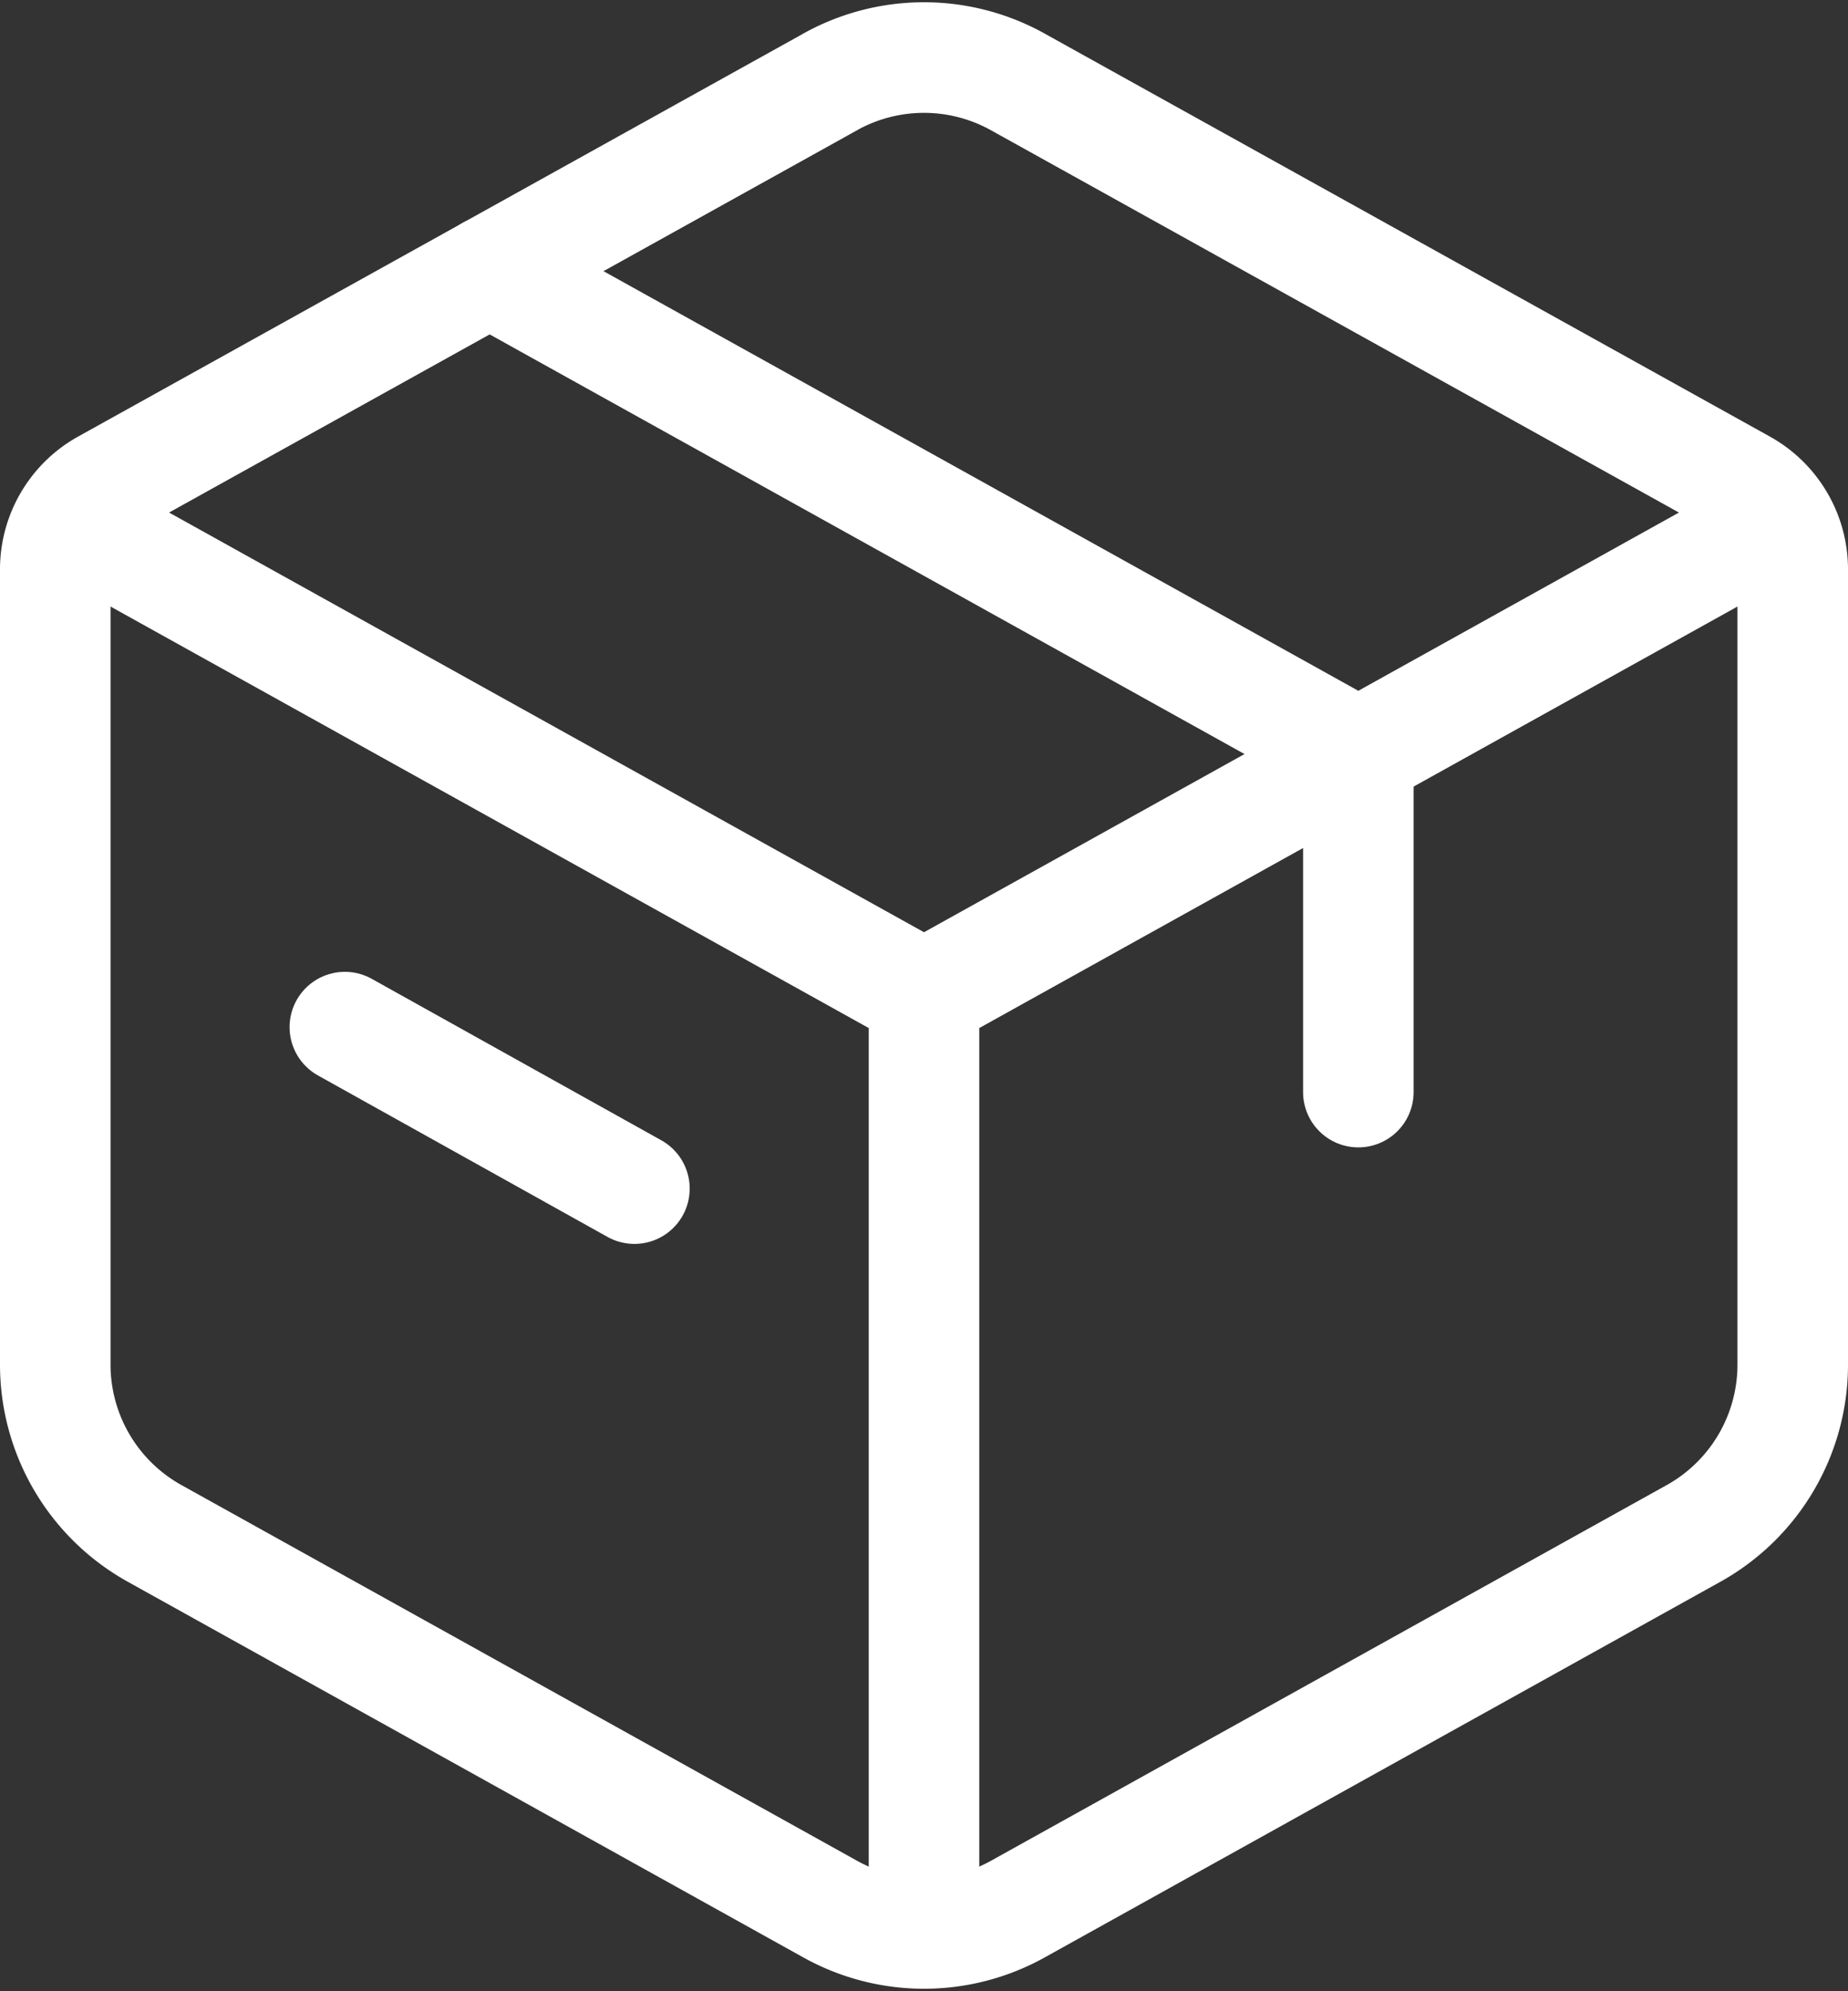 <svg viewBox="0 0 50.154 54.006" height="54.006" width="50.154" xmlns="http://www.w3.org/2000/svg">
  <rect x="0" y="0" width="50.154" height="54.006" fill="#333333" stroke="none"/>
  <g transform="translate(-3 -1.872)" data-name="Icon akar-shipping-box-02" id="Icon_akar-shipping-box-02">
    <path stroke-width="3" stroke-linejoin="round" stroke-linecap="round" stroke="#fff" fill="none" transform="translate(0 0)" d="M25.533,4.092a5.239,5.239,0,0,1,5.087,0L50.307,15.026a2.62,2.62,0,0,1,1.347,2.29V38.889a5.239,5.239,0,0,1-2.695,4.579L30.621,53.658a5.239,5.239,0,0,1-5.087,0L7.2,43.468a5.239,5.239,0,0,1-2.7-4.577V17.316a2.62,2.62,0,0,1,1.347-2.29L25.536,4.092Z" data-name="Path 11" id="Path_11"></path>
    <path stroke-width="3" stroke-linejoin="round" stroke-linecap="round" stroke="#fff" fill="none" transform="translate(3.359 2.476)" d="M12.929,6.75l23.577,13.1v9.169M9,27.257l7.859,4.38" data-name="Path 12" id="Path_12"></path>
    <path stroke-width="3" stroke-linejoin="round" stroke="#fff" fill="none" transform="translate(0 5.275)" d="M4.5,10.5,28.077,23.6m0,0L51.654,10.5M28.077,23.6v26.2" data-name="Path 13" id="Path_13"></path>
  </g>
</svg>
